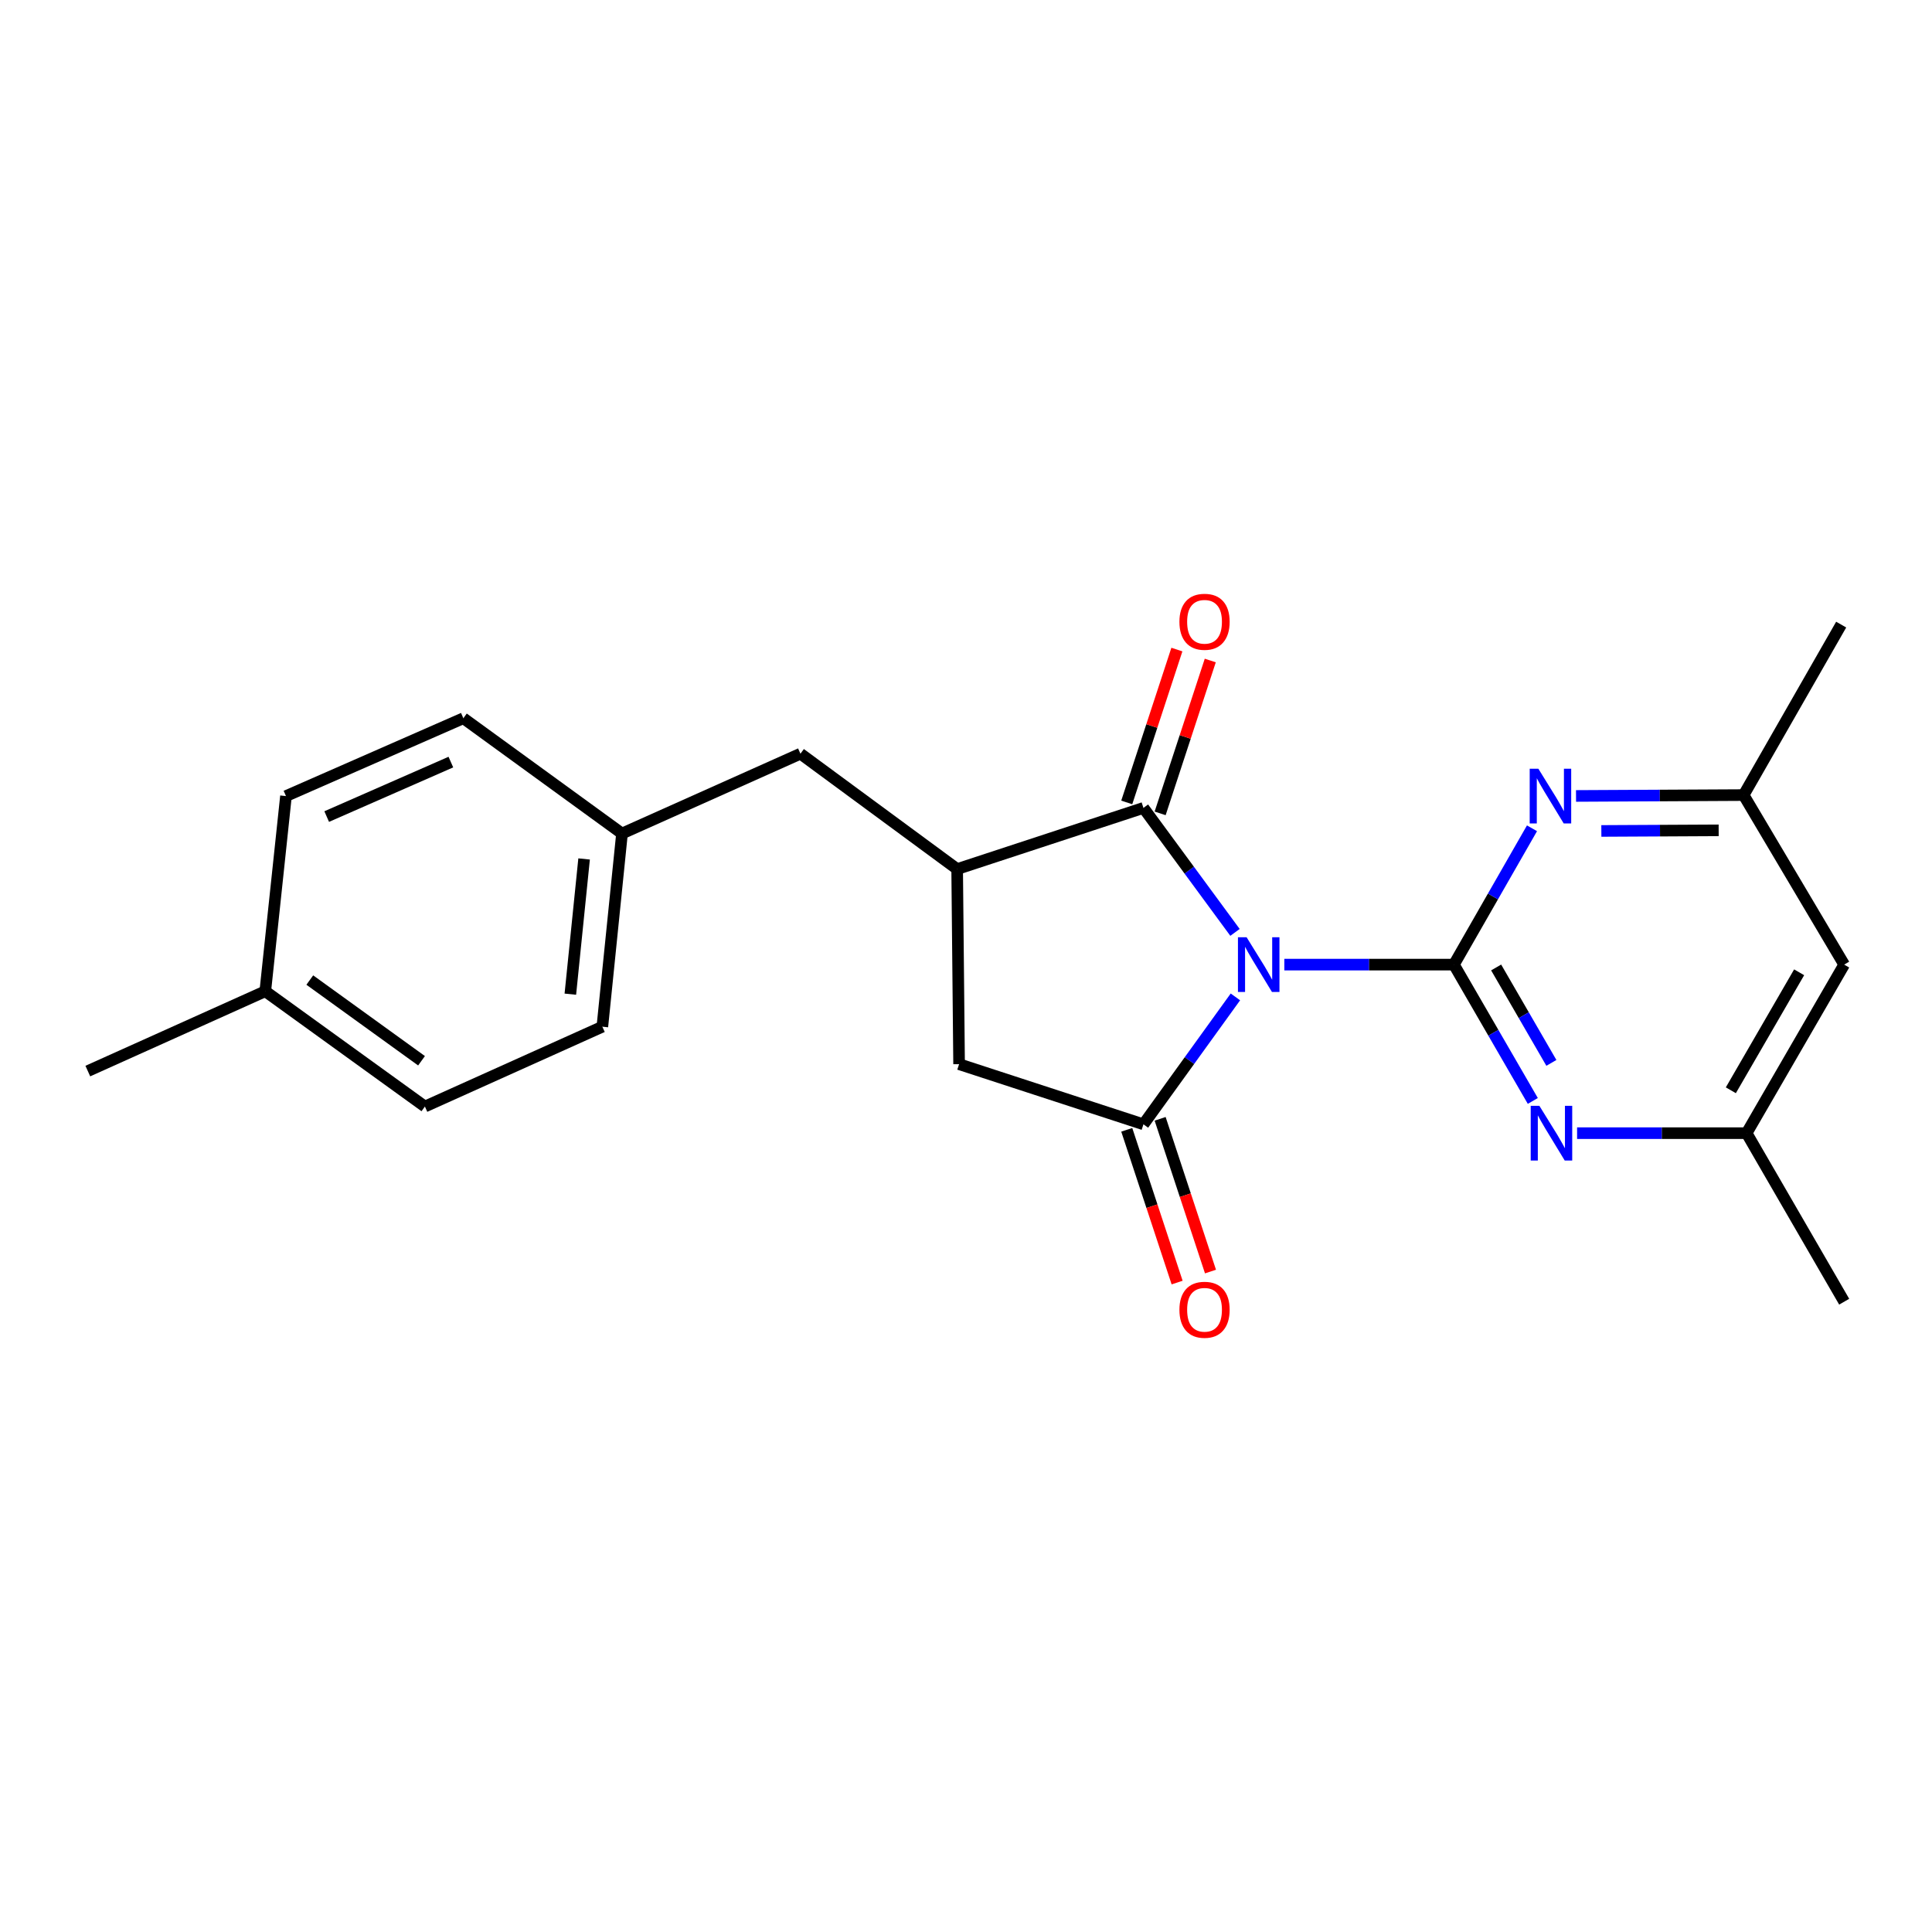 <?xml version='1.0' encoding='iso-8859-1'?>
<svg version='1.1' baseProfile='full'
              xmlns='http://www.w3.org/2000/svg'
                      xmlns:rdkit='http://www.rdkit.org/xml'
                      xmlns:xlink='http://www.w3.org/1999/xlink'
                  xml:space='preserve'
width='1000px' height='1000px' viewBox='0 0 1000 1000'>
<!-- END OF HEADER -->
<rect style='opacity:1.0;fill:#FFFFFF;stroke:none' width='1000' height='1000' x='0' y='0'> </rect>
<path class='bond-0' d='M 664.768,499.285 L 708.654,499.285' style='fill:none;fill-rule:evenodd;stroke:#0000FF;stroke-width:6px;stroke-linecap:butt;stroke-linejoin:miter;stroke-opacity:1' />
<path class='bond-0' d='M 708.654,499.285 L 752.54,499.285' style='fill:none;fill-rule:evenodd;stroke:#000000;stroke-width:6px;stroke-linecap:butt;stroke-linejoin:miter;stroke-opacity:1' />
<path class='bond-1' d='M 639.443,515.993 L 615.644,548.97' style='fill:none;fill-rule:evenodd;stroke:#0000FF;stroke-width:6px;stroke-linecap:butt;stroke-linejoin:miter;stroke-opacity:1' />
<path class='bond-1' d='M 615.644,548.97 L 591.845,581.946' style='fill:none;fill-rule:evenodd;stroke:#000000;stroke-width:6px;stroke-linecap:butt;stroke-linejoin:miter;stroke-opacity:1' />
<path class='bond-2' d='M 639.236,482.607 L 615.54,450.388' style='fill:none;fill-rule:evenodd;stroke:#0000FF;stroke-width:6px;stroke-linecap:butt;stroke-linejoin:miter;stroke-opacity:1' />
<path class='bond-2' d='M 615.54,450.388 L 591.845,418.169' style='fill:none;fill-rule:evenodd;stroke:#000000;stroke-width:6px;stroke-linecap:butt;stroke-linejoin:miter;stroke-opacity:1' />
<path class='bond-3' d='M 752.54,499.285 L 772.96,534.564' style='fill:none;fill-rule:evenodd;stroke:#000000;stroke-width:6px;stroke-linecap:butt;stroke-linejoin:miter;stroke-opacity:1' />
<path class='bond-3' d='M 772.96,534.564 L 793.379,569.843' style='fill:none;fill-rule:evenodd;stroke:#0000FF;stroke-width:6px;stroke-linecap:butt;stroke-linejoin:miter;stroke-opacity:1' />
<path class='bond-3' d='M 774.405,500.759 L 788.698,525.454' style='fill:none;fill-rule:evenodd;stroke:#000000;stroke-width:6px;stroke-linecap:butt;stroke-linejoin:miter;stroke-opacity:1' />
<path class='bond-3' d='M 788.698,525.454 L 802.992,550.149' style='fill:none;fill-rule:evenodd;stroke:#0000FF;stroke-width:6px;stroke-linecap:butt;stroke-linejoin:miter;stroke-opacity:1' />
<path class='bond-4' d='M 752.54,499.285 L 772.749,464.003' style='fill:none;fill-rule:evenodd;stroke:#000000;stroke-width:6px;stroke-linecap:butt;stroke-linejoin:miter;stroke-opacity:1' />
<path class='bond-4' d='M 772.749,464.003 L 792.958,428.72' style='fill:none;fill-rule:evenodd;stroke:#0000FF;stroke-width:6px;stroke-linecap:butt;stroke-linejoin:miter;stroke-opacity:1' />
<path class='bond-6' d='M 591.845,581.946 L 496.424,550.809' style='fill:none;fill-rule:evenodd;stroke:#000000;stroke-width:6px;stroke-linecap:butt;stroke-linejoin:miter;stroke-opacity:1' />
<path class='bond-7' d='M 583.209,584.793 L 596.243,624.324' style='fill:none;fill-rule:evenodd;stroke:#000000;stroke-width:6px;stroke-linecap:butt;stroke-linejoin:miter;stroke-opacity:1' />
<path class='bond-7' d='M 596.243,624.324 L 609.277,663.854' style='fill:none;fill-rule:evenodd;stroke:#FF0000;stroke-width:6px;stroke-linecap:butt;stroke-linejoin:miter;stroke-opacity:1' />
<path class='bond-7' d='M 600.48,579.099 L 613.514,618.629' style='fill:none;fill-rule:evenodd;stroke:#000000;stroke-width:6px;stroke-linecap:butt;stroke-linejoin:miter;stroke-opacity:1' />
<path class='bond-7' d='M 613.514,618.629 L 626.548,658.16' style='fill:none;fill-rule:evenodd;stroke:#FF0000;stroke-width:6px;stroke-linecap:butt;stroke-linejoin:miter;stroke-opacity:1' />
<path class='bond-5' d='M 591.845,418.169 L 495.423,449.832' style='fill:none;fill-rule:evenodd;stroke:#000000;stroke-width:6px;stroke-linecap:butt;stroke-linejoin:miter;stroke-opacity:1' />
<path class='bond-8' d='M 600.484,421.003 L 613.459,381.441' style='fill:none;fill-rule:evenodd;stroke:#000000;stroke-width:6px;stroke-linecap:butt;stroke-linejoin:miter;stroke-opacity:1' />
<path class='bond-8' d='M 613.459,381.441 L 626.434,341.878' style='fill:none;fill-rule:evenodd;stroke:#FF0000;stroke-width:6px;stroke-linecap:butt;stroke-linejoin:miter;stroke-opacity:1' />
<path class='bond-8' d='M 583.205,415.336 L 596.179,375.774' style='fill:none;fill-rule:evenodd;stroke:#000000;stroke-width:6px;stroke-linecap:butt;stroke-linejoin:miter;stroke-opacity:1' />
<path class='bond-8' d='M 596.179,375.774 L 609.154,336.212' style='fill:none;fill-rule:evenodd;stroke:#FF0000;stroke-width:6px;stroke-linecap:butt;stroke-linejoin:miter;stroke-opacity:1' />
<path class='bond-10' d='M 816.299,586.522 L 860.17,586.522' style='fill:none;fill-rule:evenodd;stroke:#0000FF;stroke-width:6px;stroke-linecap:butt;stroke-linejoin:miter;stroke-opacity:1' />
<path class='bond-10' d='M 860.17,586.522 L 904.042,586.522' style='fill:none;fill-rule:evenodd;stroke:#000000;stroke-width:6px;stroke-linecap:butt;stroke-linejoin:miter;stroke-opacity:1' />
<path class='bond-9' d='M 815.748,411.979 L 859.122,411.755' style='fill:none;fill-rule:evenodd;stroke:#0000FF;stroke-width:6px;stroke-linecap:butt;stroke-linejoin:miter;stroke-opacity:1' />
<path class='bond-9' d='M 859.122,411.755 L 902.496,411.532' style='fill:none;fill-rule:evenodd;stroke:#000000;stroke-width:6px;stroke-linecap:butt;stroke-linejoin:miter;stroke-opacity:1' />
<path class='bond-9' d='M 828.854,430.097 L 859.216,429.94' style='fill:none;fill-rule:evenodd;stroke:#0000FF;stroke-width:6px;stroke-linecap:butt;stroke-linejoin:miter;stroke-opacity:1' />
<path class='bond-9' d='M 859.216,429.94 L 889.577,429.784' style='fill:none;fill-rule:evenodd;stroke:#000000;stroke-width:6px;stroke-linecap:butt;stroke-linejoin:miter;stroke-opacity:1' />
<path class='bond-11' d='M 495.423,449.832 L 414.308,390.114' style='fill:none;fill-rule:evenodd;stroke:#000000;stroke-width:6px;stroke-linecap:butt;stroke-linejoin:miter;stroke-opacity:1' />
<path class='bond-22' d='M 495.423,449.832 L 496.424,550.809' style='fill:none;fill-rule:evenodd;stroke:#000000;stroke-width:6px;stroke-linecap:butt;stroke-linejoin:miter;stroke-opacity:1' />
<path class='bond-12' d='M 902.496,411.532 L 954.545,499.285' style='fill:none;fill-rule:evenodd;stroke:#000000;stroke-width:6px;stroke-linecap:butt;stroke-linejoin:miter;stroke-opacity:1' />
<path class='bond-19' d='M 902.496,411.532 L 952.99,323.294' style='fill:none;fill-rule:evenodd;stroke:#000000;stroke-width:6px;stroke-linecap:butt;stroke-linejoin:miter;stroke-opacity:1' />
<path class='bond-20' d='M 904.042,586.522 L 954.545,673.76' style='fill:none;fill-rule:evenodd;stroke:#000000;stroke-width:6px;stroke-linecap:butt;stroke-linejoin:miter;stroke-opacity:1' />
<path class='bond-23' d='M 904.042,586.522 L 954.545,499.285' style='fill:none;fill-rule:evenodd;stroke:#000000;stroke-width:6px;stroke-linecap:butt;stroke-linejoin:miter;stroke-opacity:1' />
<path class='bond-23' d='M 895.879,564.326 L 931.232,503.259' style='fill:none;fill-rule:evenodd;stroke:#000000;stroke-width:6px;stroke-linecap:butt;stroke-linejoin:miter;stroke-opacity:1' />
<path class='bond-13' d='M 414.308,390.114 L 321.948,431.434' style='fill:none;fill-rule:evenodd;stroke:#000000;stroke-width:6px;stroke-linecap:butt;stroke-linejoin:miter;stroke-opacity:1' />
<path class='bond-15' d='M 321.948,431.434 L 239.833,371.757' style='fill:none;fill-rule:evenodd;stroke:#000000;stroke-width:6px;stroke-linecap:butt;stroke-linejoin:miter;stroke-opacity:1' />
<path class='bond-16' d='M 321.948,431.434 L 311.775,531.422' style='fill:none;fill-rule:evenodd;stroke:#000000;stroke-width:6px;stroke-linecap:butt;stroke-linejoin:miter;stroke-opacity:1' />
<path class='bond-16' d='M 302.33,444.592 L 295.209,514.583' style='fill:none;fill-rule:evenodd;stroke:#000000;stroke-width:6px;stroke-linecap:butt;stroke-linejoin:miter;stroke-opacity:1' />
<path class='bond-14' d='M 137.309,513.065 L 219.93,572.742' style='fill:none;fill-rule:evenodd;stroke:#000000;stroke-width:6px;stroke-linecap:butt;stroke-linejoin:miter;stroke-opacity:1' />
<path class='bond-14' d='M 160.35,507.275 L 218.185,549.049' style='fill:none;fill-rule:evenodd;stroke:#000000;stroke-width:6px;stroke-linecap:butt;stroke-linejoin:miter;stroke-opacity:1' />
<path class='bond-21' d='M 137.309,513.065 L 45.455,554.385' style='fill:none;fill-rule:evenodd;stroke:#000000;stroke-width:6px;stroke-linecap:butt;stroke-linejoin:miter;stroke-opacity:1' />
<path class='bond-24' d='M 137.309,513.065 L 148.018,412.047' style='fill:none;fill-rule:evenodd;stroke:#000000;stroke-width:6px;stroke-linecap:butt;stroke-linejoin:miter;stroke-opacity:1' />
<path class='bond-18' d='M 239.833,371.757 L 148.018,412.047' style='fill:none;fill-rule:evenodd;stroke:#000000;stroke-width:6px;stroke-linecap:butt;stroke-linejoin:miter;stroke-opacity:1' />
<path class='bond-18' d='M 233.368,394.453 L 169.098,422.656' style='fill:none;fill-rule:evenodd;stroke:#000000;stroke-width:6px;stroke-linecap:butt;stroke-linejoin:miter;stroke-opacity:1' />
<path class='bond-17' d='M 311.775,531.422 L 219.93,572.742' style='fill:none;fill-rule:evenodd;stroke:#000000;stroke-width:6px;stroke-linecap:butt;stroke-linejoin:miter;stroke-opacity:1' />
<path  class='atom-0' d='M 645.242 485.125
L 654.522 500.125
Q 655.442 501.605, 656.922 504.285
Q 658.402 506.965, 658.482 507.125
L 658.482 485.125
L 662.242 485.125
L 662.242 513.445
L 658.362 513.445
L 648.402 497.045
Q 647.242 495.125, 646.002 492.925
Q 644.802 490.725, 644.442 490.045
L 644.442 513.445
L 640.762 513.445
L 640.762 485.125
L 645.242 485.125
' fill='#0000FF'/>
<path  class='atom-4' d='M 796.774 572.362
L 806.054 587.362
Q 806.974 588.842, 808.454 591.522
Q 809.934 594.202, 810.014 594.362
L 810.014 572.362
L 813.774 572.362
L 813.774 600.682
L 809.894 600.682
L 799.934 584.282
Q 798.774 582.362, 797.534 580.162
Q 796.334 577.962, 795.974 577.282
L 795.974 600.682
L 792.294 600.682
L 792.294 572.362
L 796.774 572.362
' fill='#0000FF'/>
<path  class='atom-5' d='M 796.248 397.887
L 805.528 412.887
Q 806.448 414.367, 807.928 417.047
Q 809.408 419.727, 809.488 419.887
L 809.488 397.887
L 813.248 397.887
L 813.248 426.207
L 809.368 426.207
L 799.408 409.807
Q 798.248 407.887, 797.008 405.687
Q 795.808 403.487, 795.448 402.807
L 795.448 426.207
L 791.768 426.207
L 791.768 397.887
L 796.248 397.887
' fill='#0000FF'/>
<path  class='atom-8' d='M 610.466 677.932
Q 610.466 671.132, 613.826 667.332
Q 617.186 663.532, 623.466 663.532
Q 629.746 663.532, 633.106 667.332
Q 636.466 671.132, 636.466 677.932
Q 636.466 684.812, 633.066 688.732
Q 629.666 692.612, 623.466 692.612
Q 617.226 692.612, 613.826 688.732
Q 610.466 684.852, 610.466 677.932
M 623.466 689.412
Q 627.786 689.412, 630.106 686.532
Q 632.466 683.612, 632.466 677.932
Q 632.466 672.372, 630.106 669.572
Q 627.786 666.732, 623.466 666.732
Q 619.146 666.732, 616.786 669.532
Q 614.466 672.332, 614.466 677.932
Q 614.466 683.652, 616.786 686.532
Q 619.146 689.412, 623.466 689.412
' fill='#FF0000'/>
<path  class='atom-9' d='M 610.466 321.828
Q 610.466 315.028, 613.826 311.228
Q 617.186 307.428, 623.466 307.428
Q 629.746 307.428, 633.106 311.228
Q 636.466 315.028, 636.466 321.828
Q 636.466 328.708, 633.066 332.628
Q 629.666 336.508, 623.466 336.508
Q 617.226 336.508, 613.826 332.628
Q 610.466 328.748, 610.466 321.828
M 623.466 333.308
Q 627.786 333.308, 630.106 330.428
Q 632.466 327.508, 632.466 321.828
Q 632.466 316.268, 630.106 313.468
Q 627.786 310.628, 623.466 310.628
Q 619.146 310.628, 616.786 313.428
Q 614.466 316.228, 614.466 321.828
Q 614.466 327.548, 616.786 330.428
Q 619.146 333.308, 623.466 333.308
' fill='#FF0000'/>
</svg>
